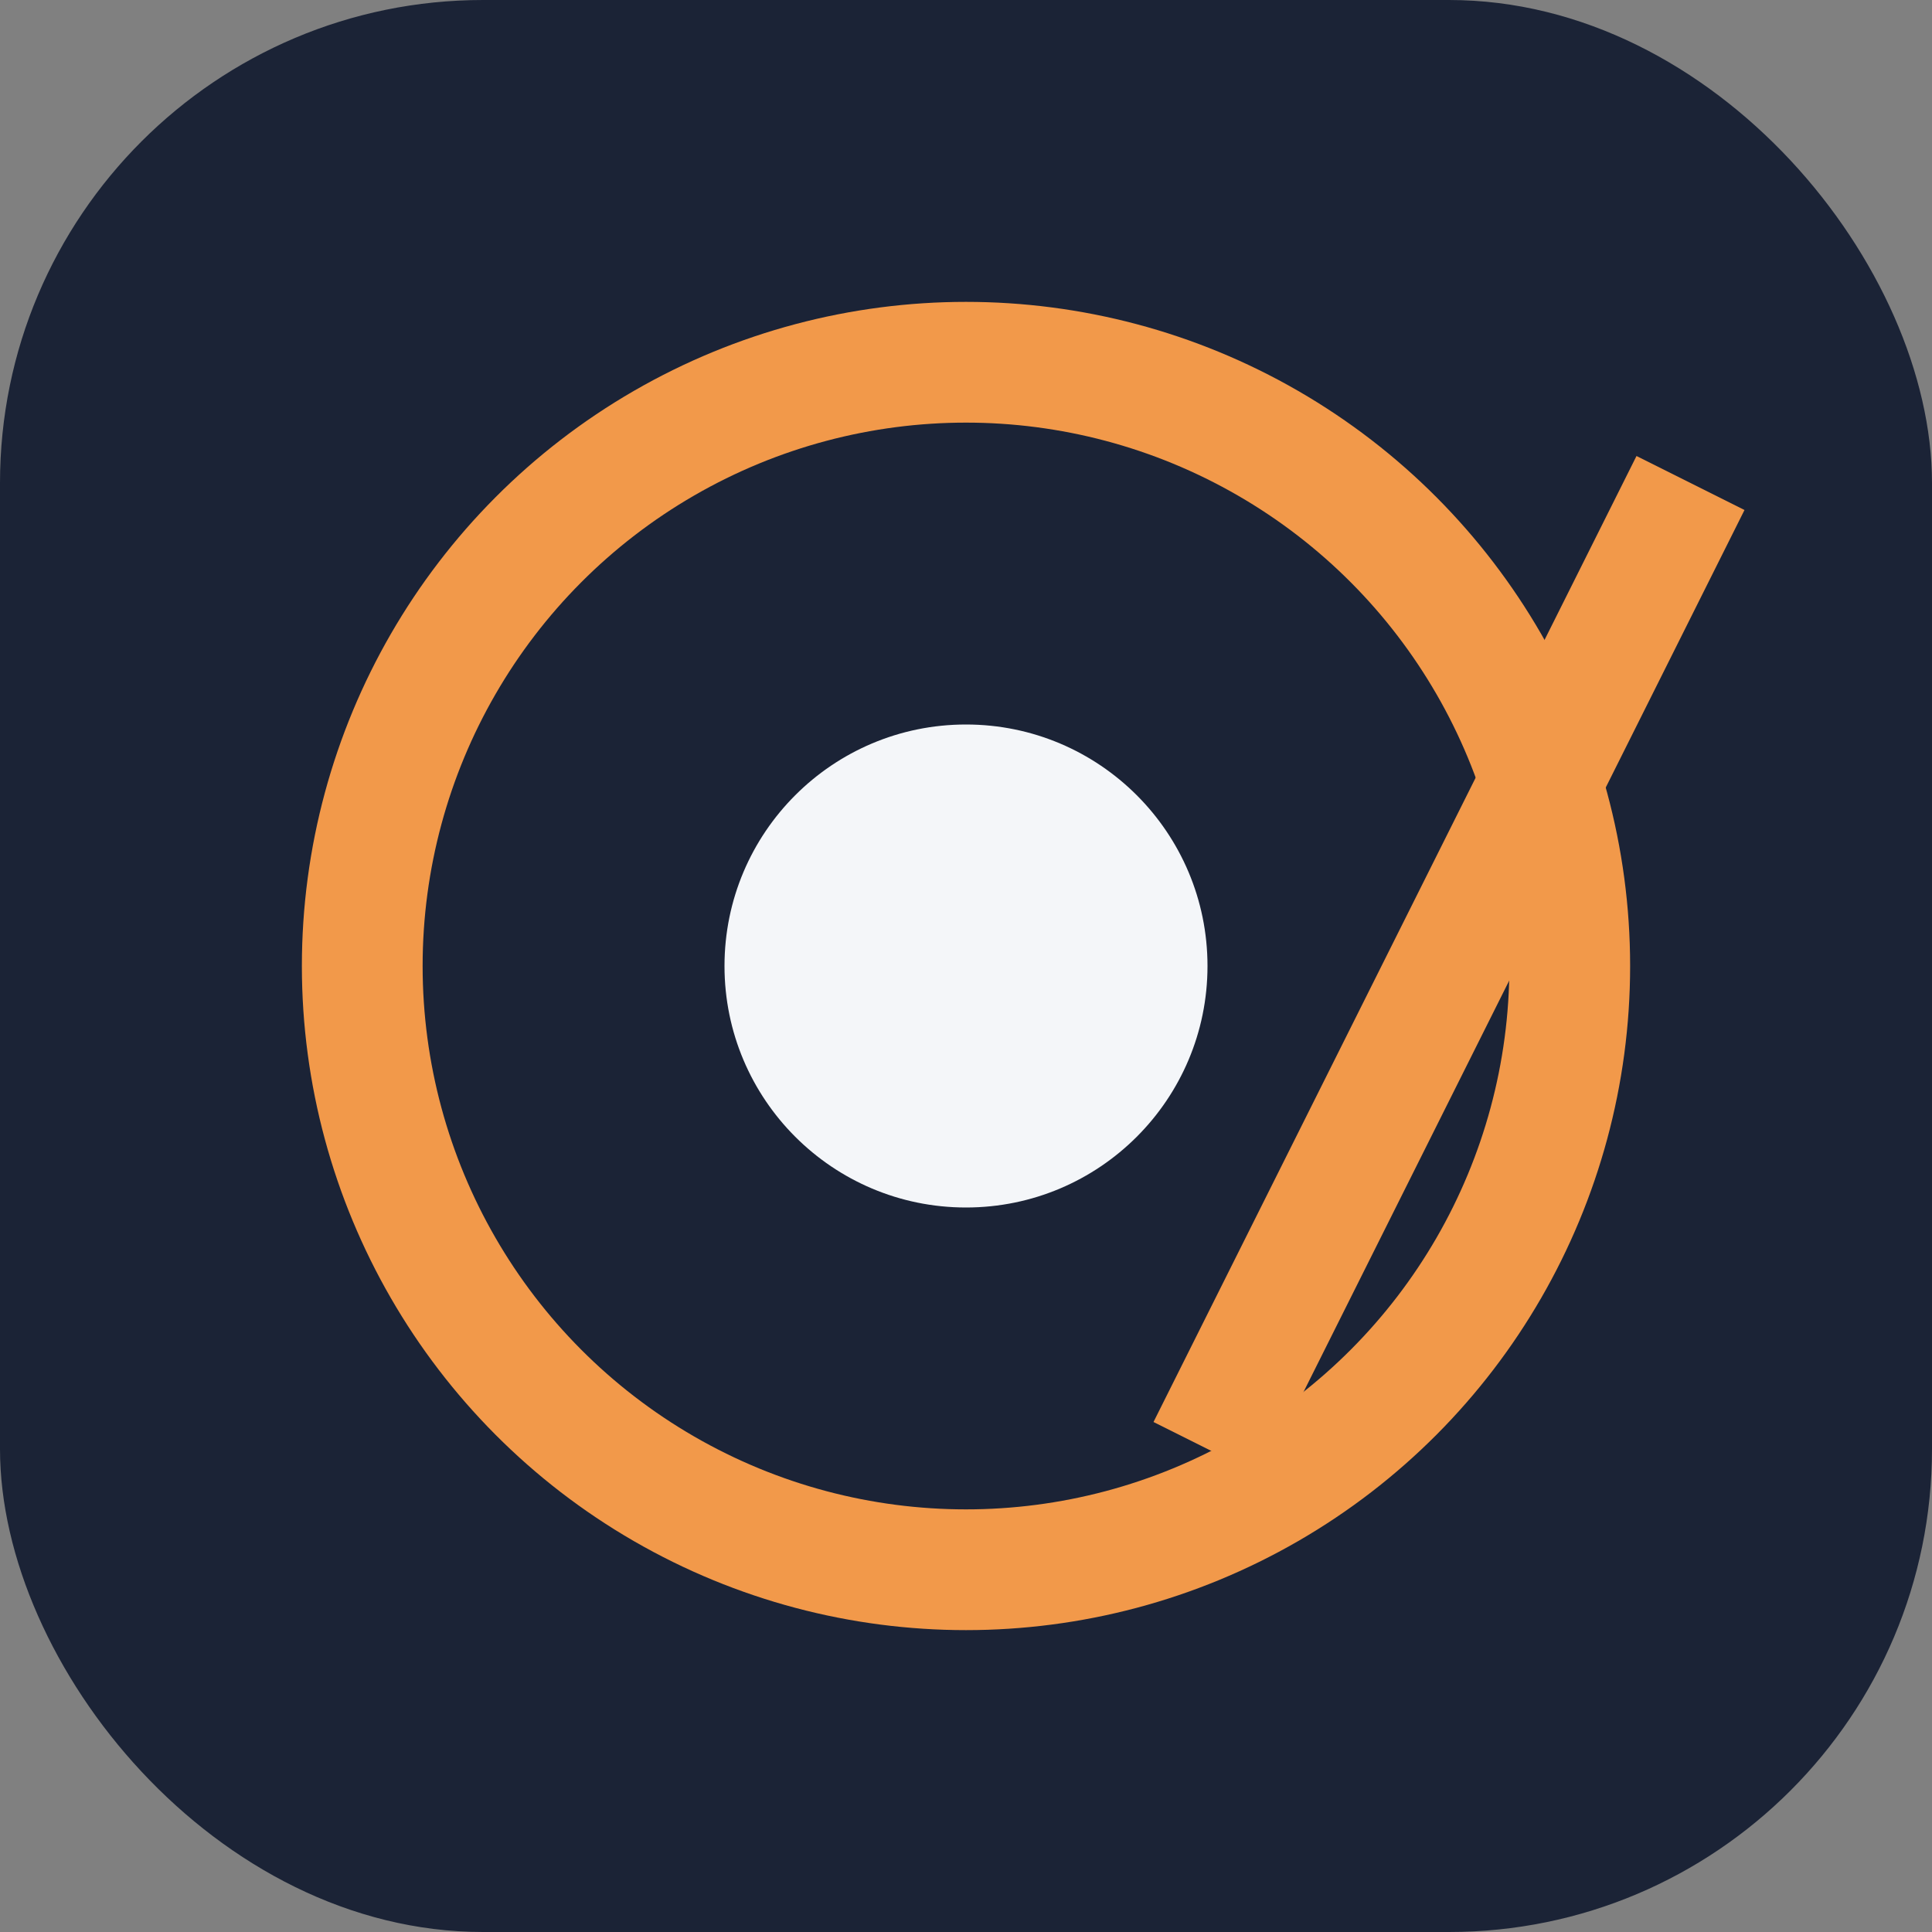<?xml version="1.0" encoding="UTF-8"?>
<svg xmlns="http://www.w3.org/2000/svg" width="32" height="32" viewBox="0 0 32 32"><rect x="0" y="0" width="32" height="32" fill="#808080" stroke="none"/><rect x="0" y="0" width="32" height="32" rx="8" fill="#1B2336"/><circle cx="16" cy="16" r="10" fill="none" stroke="#F2994A" stroke-width="2"/><circle cx="16" cy="16" r="4" fill="#F4F6F9"/><path d="M28 8 L20 24" stroke="#F2994A" stroke-width="2"/></svg>